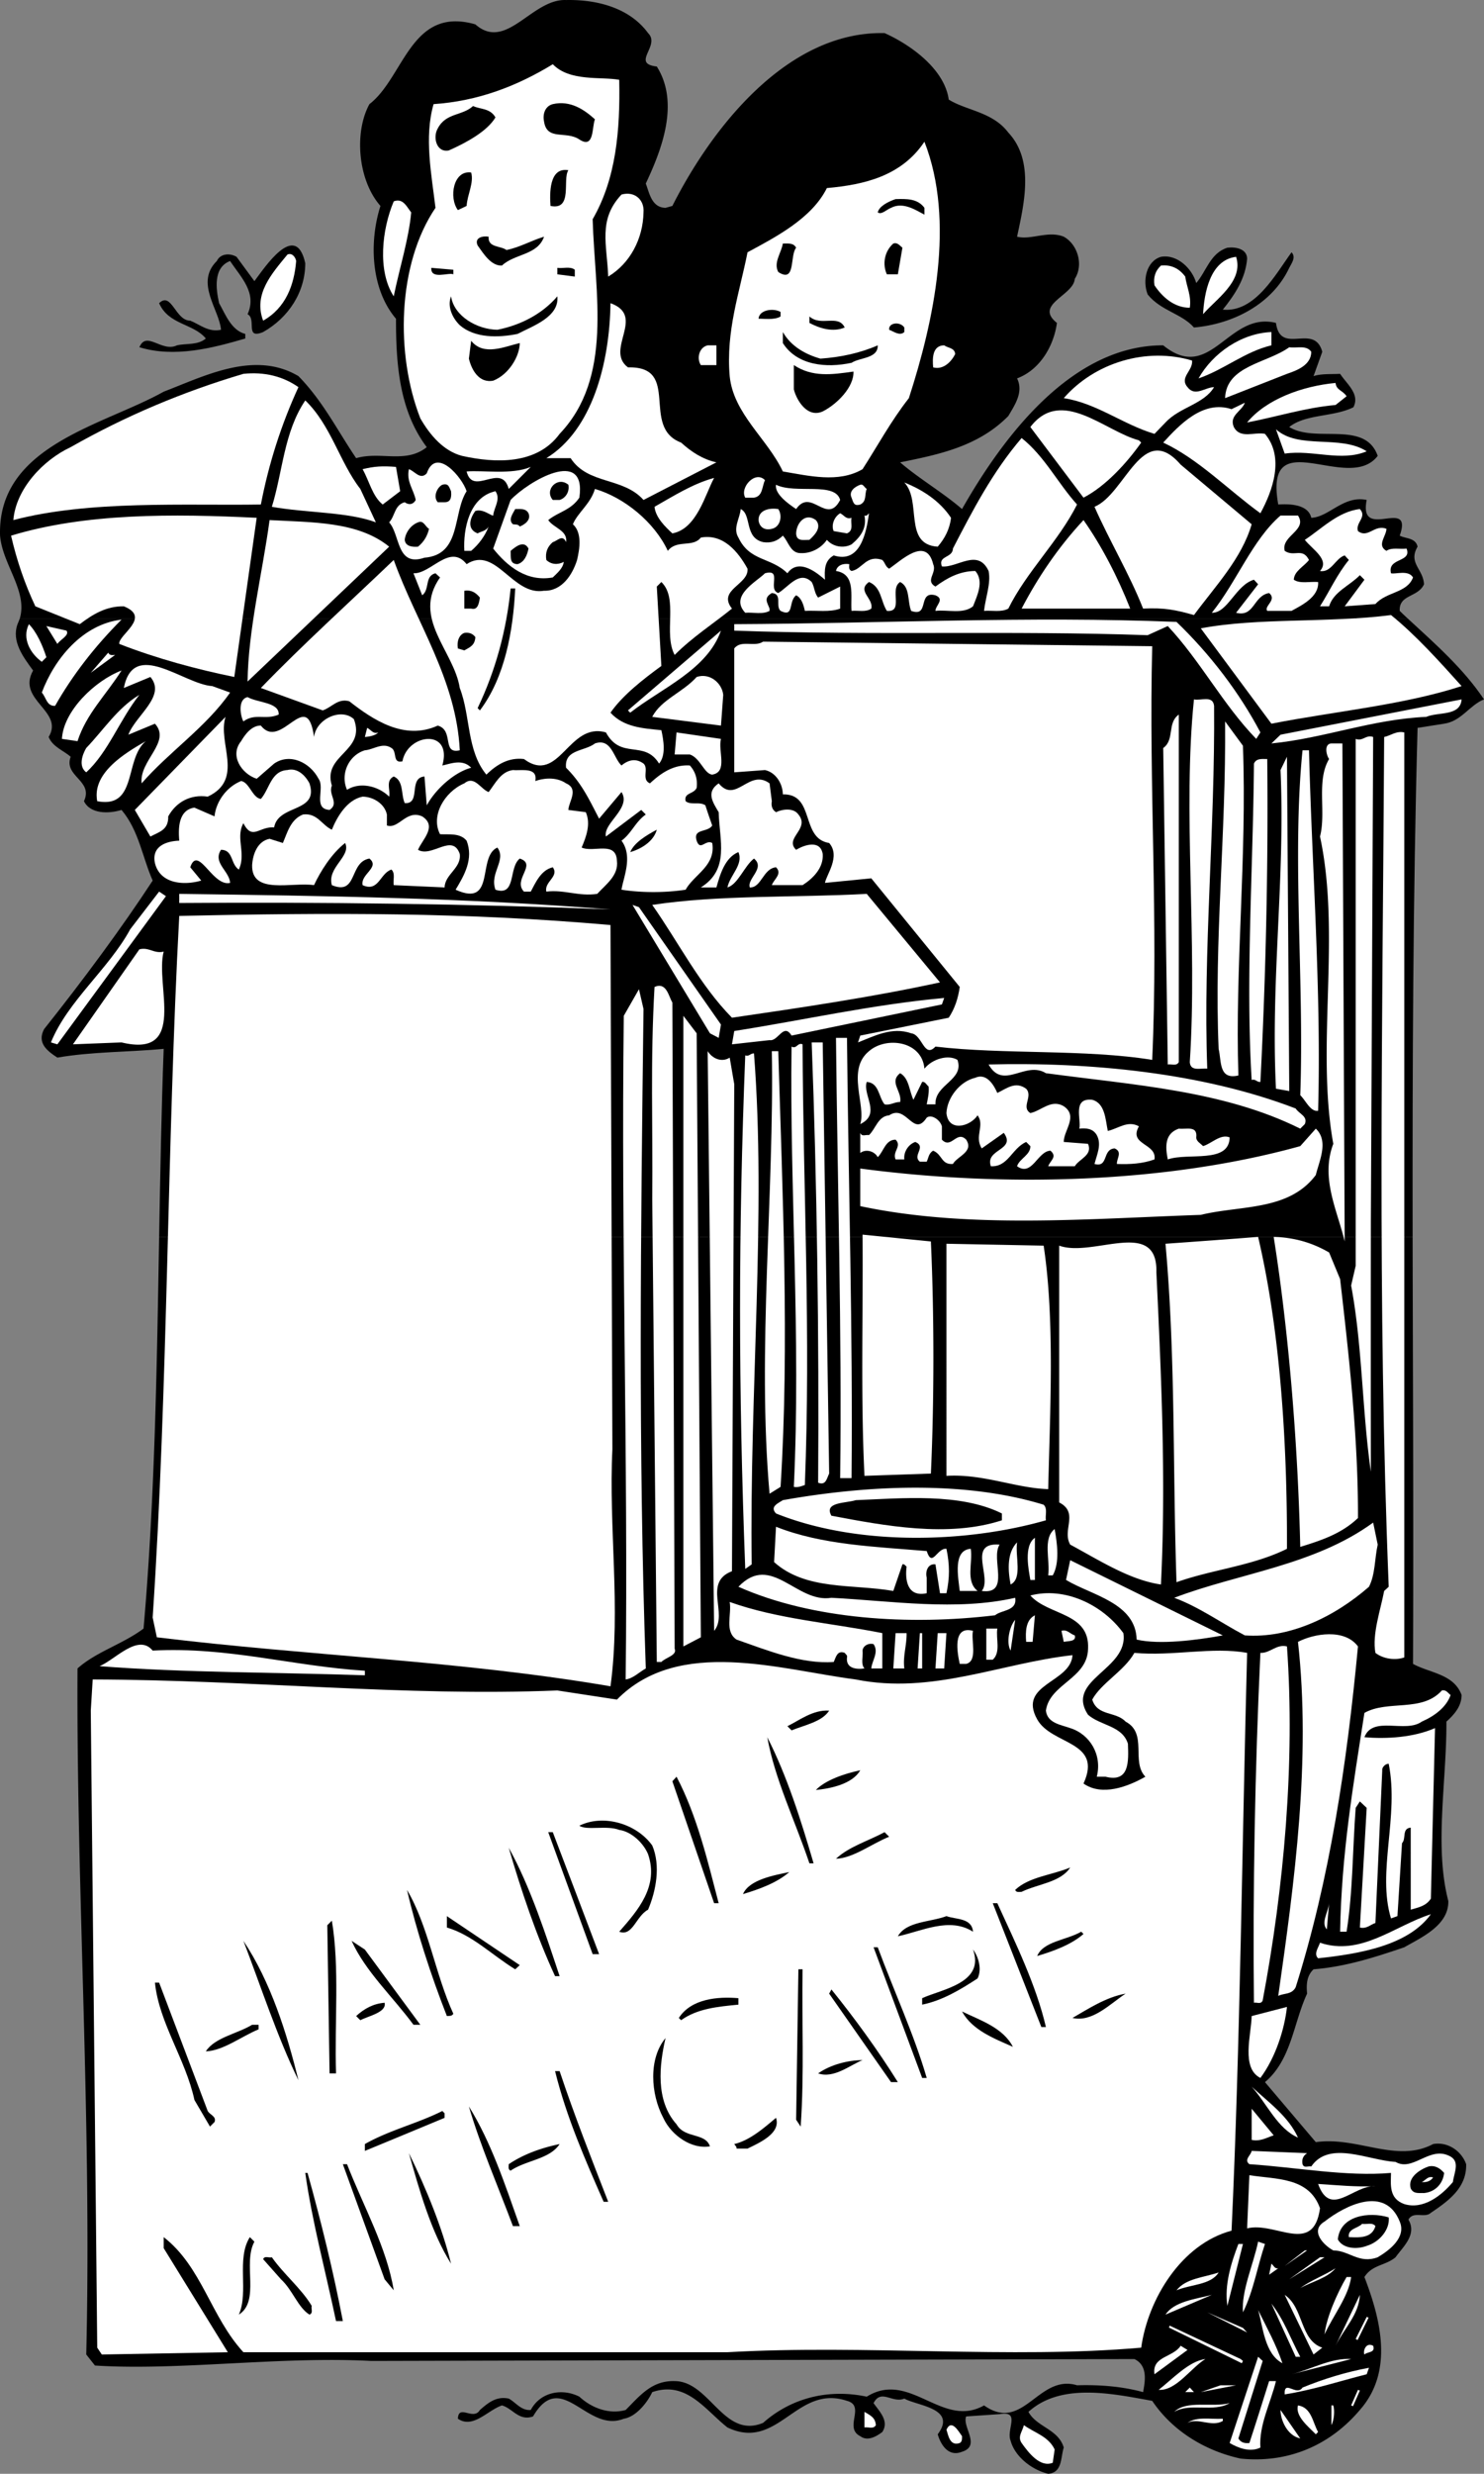 <svg xmlns="http://www.w3.org/2000/svg" width="390.916" height="651.212"><rect width="100%" height="100%" fill="#808080" stroke="none"/><path d="M372.115 325.61c.067 37.5.258 74.961.102 112.399 4.375 2.425 10.773 2.625 12.797 8.203-.024 2.922-1.824 5.023-4 7 .078 15.722-3.223 32.922.5 47.199.176 6.426-7.125 9.625-11.598 12.2-7.726 2.624-15.426 5.124-23.902 5.8-1.824 1.723-1.922 4.023-1.7 6.398-3.624 7.825-4.124 17.426-11.097 23.301l13.398 15.8c10.977-1.573 21.274 5.626 30.899.5 3.875-.675 7.476 1.825 8.703 5.302.172 6.222-4.727 9.722-9.3 12.797-1.626 1.527-4.626-.575-5.903 1.8 2.277 3.926-1.324 7.028-3.399 9.903-2.625 2.222-6.125 1.922-8.199 5.199 4.274 11.125 7.774 24.824-1.2 35-8.226 9.723-19.425 14.023-31.401 12.8-9.125-1.976-17.825-7.077-23.301-15.202-10.422-1.875-24.024-4.875-32.598 2.902 2.176 4.023 7.875 4.523 9.3 9.398-.827 2.528-.327 6.625-4.1 6.903-4.126-.977-8.727-4.375-9.9-8.703-1.226-2.973 2.774-7.973-2.901-7l-8.801.601c-1.125 2.727 3.976 7.727-1.098 9.3-3.726 1.524-5.726-2.175-6.402-4.6 5.176-6.876-5.422-7.473-8.797-9.4-3.125 1.325-6.125-2.675-8.102 1.2 1.575 2.227 4.176 4.727 2.301 7.602-1.625 1.222-3.926 2.523-5.8 1.097-4.426-2.175 1.476-7.972-3.5-9.3-13.325-4.473-18.126 13.425-31.5 7-5.926-4.672-10.825-12.375-19.801-9.297-1.325 2.824-4.325 6.523-7.5 7-9.723 3.922-16.426-13.375-23.899-.602-3.726 1.324-5.426-2.176-8.2-2.898-3.827 1.324-7.624 6.222-11.6 3.5.175-3.977 4.074.625 5.8-2.301 2.176-1.875 4.274-3.676 7.598-3 1.875 1.023 3.277 3.223 5.8 3 2.676-4.977 8.575-5.676 12.801-3.5 3.274 3.023 7.875 4.723 12.2 3.5 3.777-3.777 6.875-7.777 12.902-7.602 9.273.028 12.875 15.325 23.297 11 7.277-6.472 17.078-9.074 27.3-6.898 11.376-7.074 19.876 8.523 30.903 2.3 10.375 7.325 14.273-8.374 24.5-5.3 6.172-.176 11.973.324 17.398 1.8.477-2.675 1.375-6.976-2.3-8.702l-201 .5c-24.223-1.274-50.723 2.625-72.801 1.203l-2.297-2.903c1.473-61.875-2.625-122.074-2.3-180.597 4.874-4.375 11.874-6.375 17.398-10.5 2.957-33.7 3.503-68.387 4.101-103.102h330.2M5.217 162.81c2.125-7.231-4.57-14.196-5.203-21.801-.723-23.774 27.176-28.973 43.101-37.899 10.676-4.074 23.875-10.976 35.5-4.101 6.477 6.625 10.274 14.328 15.2 21.601 6.476-1.875 13.074 1.524 18.601-2.898-7.125-9.477-8.125-21.477-8.101-33.801-6.625-7.777-7.125-20.176-4.098-29.7-6.027-6.874-6.926-19.476-2.902-26.8 9.175-7.074 10.875-25.875 27.902-21 8.172 7.223 14.875-6.777 23.898-6.402 8.477-.172 16.875 2.226 21.602 8.703 3.375 3.324-4.625 8.023 2.297 8.797 6.078 9.625 1.277 21.925-2.899 30.8.977 2.625 1.575 6.325 5.2 6.403l1.8-.5c10.274-20.375 30.176-46.078 55.899-45.5 6.777 3.023 15.777 9.422 16.902 17.5 4.676 2.922 11.574 3.222 15.7 8.699 6.874 7.324 4.175 18.625 2.3 27.398 3.774.926 8.176-1.675 12.3 0 3.673 2.028 5.274 7.426 2.9 11.102-.325 4.426-10.825 6.723-4.7 11.598-.824 6.027-4.426 12.328-10.5 14.601 1.774 3.625-.625 7.024-2.3 9.899-7.926 8.027-18.227 10.125-28.5 12.203 4.874 4.222 11.374 8.023 16.3 12.297 10.676-18.774 28.774-43.172 53-43.098 12.574 10.223 17.074-9.074 29.7-5.902 1.175 8.726 10.074-.172 12.199 7.601l-2.301 6.399c2.078-.672 4.578-.473 7-.598 1.777 2.723 5.277 5.324 3.5 8.8-5.324 2.626-12.524 1.723-16.899 5.2 6.977 4.324 19.977-1.875 23.301 7.598-7.726 10.125-30.125-9.274-26.2 12.8 2.673-.175 7.876-.175 8.7 3.5 4.676-.175 8.473-5.972 14.598-4.699-2.223 11.125 12.375-1.074 8.703 9.399 1.574.828 4.172.527 4.7 2.902-2.528 4.324 1.472 5.824 1.698 9.898-1.625 3.528-6.625 2.625-6.398 7a68.23 68.23 0 0 0 2.098 2H5.217"/><path d="M370.815 162.81c7.351 6.784 14.707 13.226 20.101 21.3-3.824 1.524-5.926 5.727-10.5 6.399l-7 1.101c-1.223 44.715-1.355 89.379-1.3 134h-330.2c.293-16.508.594-33.043 1.2-49.5-8.626.824-19.024.727-28 2.3-2.727-1.776-5.426-3.874-3.5-7.5 10.175-12.776 20.476-26.675 28.6-39.1-2.726-6.176-3.624-13.176-8.202-18.598-3.324 1.023-8.223 1.125-9.899-2.301 2.575-5.477-5.425-6.477-3.5-11.7-1.925-1.675-4.726-2.577-5.8-5.202 4.175-6.875-8.524-9.672-4.098-17.5-2.625-3.575-5.727-7.672-4.102-12.2.211-.476.403-.976.602-1.5h365.598"/><path fill="#fff" d="M163.115 21.009c.274 13.328-.824 26.027-7 36.703.575 19.523 5.477 41.625-8.699 56.5-6.027 8.222-17.027 7.722-25.7 5.797-4.925-1.274-8.526-5.575-11-9.899-6.526-16.676-6.124-40.476 4-55.398-1.026-8.676-3.026-18.578-.5-27.301 11.575-.777 21.876-4.676 31.4-10.5 4.476 4.625 12.675 3.223 17.5 4.098"/><path d="M156.717 31.41c-.828 2.024-.125 7.927-4.102 5.302-3.523-2.375-8.523.422-9.3-4.703-.426-1.973.277-4.075 2.3-4.598 4.676-1.074 8.375 1.523 11.102 4m-26.203-.501c-2.223 3.724-7.824 6.724-12.297 8.7-3.328.625-4.227-3.574-2.902-5.8 2.175-4.176 6.476-3.274 9.3-5.9 1.977.927 4.477.524 5.899 3"/><path fill="#fff" d="M239.416 104.81c-4.726 6.027-8.226 12.527-12.2 18.699-6.327 3.726-14.226 1.726-21 .601-4.026-8.574-13.026-15.176-14-25.101-1.026-11.875 2.575-21.875 4.7-32.598 7.574-4.074 16.973-8.977 20.899-16.902 9.875-.875 19.675-3.172 25.699-12.2 8.176 20.926 2.476 47.227-4.098 67.5"/><path d="M149.717 44.81c-1.625 2.425 1.273 10.624-4.703 9.402-.223-3.176-.422-10.278 4.703-9.403m-25.602.601c.774 2.724-1.023 5.825-1.199 8.802l-2.3 1.097c-2.426-3.273-1.227-10.574 3.5-9.898"/><path fill="#fff" d="M169.514 55.91c-.125 6.927-3.524 13.427-9.297 16.9-.328-8.473-2.727-14.973 3.5-21.598 3.473-.977 6.074 1.422 5.797 4.699"/><path d="M243.514 54.712v1.797c-2.223-1.172-5.625-3.473-8.797-1.797-1.125.422-2.527 1.922-3.5 1.199.375-1.676 2.875-2.875 4.7-3.5 2.874-.074 5.773-.176 7.597 2.3"/><path fill="#fff" d="M108.315 55.91c-.625 7.024-3.125 14.825-4.598 22.099-4.328-6.672-3.125-17.575 0-25 2.473-.973 3.473 1.527 4.598 2.902"/><path d="M133.416 65.81c3.473-.676 6.473-2.473 9.899-3.5-1.723 4.925-7.723 4.425-11.098 7.6-2.926.126-4.926-3.276-6.402-5.3-.926-2.074 1.375-2.574 2.902-2.3-.227 2.925 3.074 2.324 4.7 3.5m76.3-.598c-1.727 2.125-.027 9.422-4.703 6.398-1.324-2.476.777-4.976 1.203-7.5 1.273.024 2.773-.273 3.5 1.102m28 0-1.203 7h-2.899c-1.226-2.676-.625-6.078 1.7-8.102 1.074-.375 1.675.524 2.402 1.102M80.416 69.31c-.027 7.624-4.426 14.324-11.101 18.1-4.926 2.024-1.625-3.374-4.098-4.698 2.574-5.676-1.828-9.778-4.602-14-4.523 1.722-3.726 7.422-2.898 11.097 1.672 2.926 3.172 7.125 6.898 8.102v1.2c-8.625 2.523-18.625 5.124-27.898 2.3 1.875-4.477 5.875 1.426 9.898-.5 2.477-.574 5.477.023 7.602-1.8-3.227-3.977-9.828-3.575-12.3-9.302 3.273-3.175 4.273 4.625 8.198 4.602 2.575 1.023 4.774 3.125 8.102 2.398-.426-5.273-6.926-12.375-1.102-18.097.977-2.078 3.575-2.078 5.2-1.102l4.699 6.399c2.578-3.375 10.875-16.172 13.402-4.7m248.098-1.199c-.422 5.227-3.223 9.426-6.399 13.399 8.477.828 13.875-9.274 18.102-15.098 1.273 1.324-.027 2.926-.602 4.098-4.523 9.625-14.925 14.828-25.101 15.703-3.223-3.676-8.723-4.375-12.2-8.703-1.425-3.672-.324-8.774 3.5-9.899 4.376-.773 8.278 3.227 9.301 6.899 2.676-3.075 3.676-7.875 8.2-9.297 2.277-.278 5.175.324 5.199 2.898"/><path fill="#fff" d="M78.014 68.712c-.524 6.324-2.723 12.324-8.7 15.699-2.624-6.977 2.278-12.375 6.403-17.402 1.273-.575 2.172.828 2.297 1.703m247.601-1.102c2.075 6.426-5.425 11.227-8.699 15.102.274-5.375 1.774-14.278 8.7-15.102m-13.399 5.2c.375 2.726 1.672 5.124 1.2 8.199-4.028.027-7.227-2.774-9.302-5.899-.324-2.074.176-3.773 1.7-5.2 2.675-.276 4.777.724 6.402 2.9"/><path d="M119.416 72.212c-1.226-.578-6.027 1.523-5.8-1.703l5.8.5v1.203m32-1.203v1.8l-4.601-.597v-1.703c1.476.226 3.375-.473 4.601.5M131.014 86.81c5.976-1.176 11.777-4.075 15.8-8.801.575 5.425-6.523 7.828-10.5 9.902-5.124 1.023-11.222 1.125-15.199-2.3-2.023-1.977-3.324-4.977-2.3-7.602.777 5.226 6.875 8.726 12.199 8.8"/><path fill="#fff" d="M165.416 96.712c14.176-.375 3.176 15.722 14 19.797 2.774 2.527 5.774 4.425 9.3 5.203l-19.202 9.898c-5.422-6.074-14.625-3.976-19.2-11h-6.398c12.074-7.375 16.676-24.976 16.899-40.8 9.476 3.425-1.625 12.226 4.601 16.902"/><path d="M205.615 82.11v1.2c-1.625 1.027-4.625.527-5.8.6.175-2.374 3.875-2.874 5.8-1.8m16.899 4.102c-3.125 1.324-6.625.222-9.297-1.203v-1.7c3.074 2.727 7.574-.675 9.297 2.903m15.703 0v1.199c-1.227 1.125-2.828-.176-4-.602-.227-1.875 2.875-2.273 4-.597m-22.102 8.198c5.375-.374 10.477-1.476 15.102-3.5.074 3.524-4.625 3.126-6.902 4.599-6.625 1.425-14.325.726-18.098-5.2v-2.898c2.172 3.824 6.074 5.926 9.898 7"/><path fill="#fff" d="M334.916 90.91c-6.926 1.626-12.527 6.427-19.2 8.7 3.774-6.676 11.274-11.875 19.2-12.2v3.5"/><path d="M136.916 90.31c-.027 3.527-2.926 8.324-7 9.902-3.824.722-5.726-2.977-6.402-5.801l.601-4.7c3.274 4.126 8.774 1.524 12.801.598"/><path fill="#fff" d="M188.717 96.11h-4.102c-1.125-1.676-.523-4.676 1.801-5.2h2.3v5.2m62.899-2.898c-1.023 2.023-3.125 4.222-5.8 3.5-.223-2.375-.223-5.778 2.902-5.801.973.723 2.773.625 2.898 2.3m93.801-.601c-.027 3.524-3.824 4.926-6.402 5.8l-16.297 6.4c.273-8.575 11.074-9.176 16.898-13.4 1.977.325 4.477-.675 5.801 1.2m-31.402 2.3c.277 2.724-3.422 4.427-1.2 7 1.977 2.626 4.676.024 7 0-2.722 4.524-9.023 5.224-12.8 9.302l-2.899 3c-8.324-2.477-15.226-8.078-23.898-9.403 8.172-9.375 21.773-13.472 33.797-9.898"/><path d="M224.815 97.81c.175 4.027-4.223 8.527-8.098 10.5-4.125 1.824-6.926-3.075-7.602-5.801V96.11c4.875 3.227 9.977 2.524 15.7 1.7"/><path fill="#fff" d="M78.615 101.91c-4.523 9.825-7.824 20.126-9.898 30.9-20.027.324-45.125-1.176-65.203 4.1.676-8.175 7.777-15.776 15.101-19.198 14.375-8.176 29.575-14.578 45.5-19.301 5.477-.574 10.375.625 14.5 3.5m276.102 2.399-2.902 2.3c-8.125.727-15.524 3.125-23.301 4.602 4.976-6.078 14.476-9.578 23.3-10.403.176 1.926 1.876 1.926 2.903 3.5M94.916 128.712l4.098 8.797c-7.324-2.774-18.422-2.473-27.399-4.098 2.875-9.277 3.176-19.676 8.801-28 6.774 6.523 9.074 16.324 14.5 23.3"/><path fill="#fff" d="M325.014 112.41c1.676 3.224 5.476 1.224 8.203 1.802 5.172 6.125 2.074 14.922-1.203 20.898-8.524-6.176-16.324-14.273-25.598-18.601 4.274-4.672 10.473-11.274 18-8.797l3.5-1.703c-.726 2.226-4.226 3.328-2.902 6.402m-24.399 4.098c-3.824 5.425-9.425 11.527-15.199 14.5l-14-18.598c8.176-10.676 19.574 1.125 28.598 3.5l.601.598m59.399 2.301c-6.824 2.824-14.024-.473-21.598.6l-2.3-6.401c5.976 5.425 16.976 1.328 23.898 5.8m-76.297 14.001c-4.828 9.624-13.328 17.726-18.102 27.402-1.824 1.023-4.324.422-6.398.597.375-3.472 1.875-7.273 1.2-10.5-2.825-6.074-8.227-.773-12.302-1.199-1.125-2.875 2.875-2.176 2.899-4.7 5.176-9.976 10.375-20.073 18.101-29.1 6.075 4.824 9.477 11.824 14.602 17.5m46 5.199c-2.625 9.027-9.527 16.226-15.203 23.902-4.824-1.375-7.824-1.977-13.399-1.7-3.625-9.175-8.824-17.777-12.8-26.8 8.175-3.375 12.574-22.777 22.699-11.102l18.703 15.7m-206.801-8.699c-3.726 5.824-1.324 16.726-11.101 17.5-7.426 2.527-6.325-5.973-9.301-9.301 1.578-1.672 1.375-4.575 4.101-5.297.977.722 2.176.722 2.899-.602-.524-2.676-2.524-4.875-1.797-8.101 1.574.527 2.973 2.925 4.7 1.101 2.472-7.176 9.374 1.125 10.5 4.7m-18.602-6.4 1.101 6.4-4.601 3.5c-2.723-2.176-3.524-6.176-5.301-9.301 3.176-.774 5.277-.875 8.8-.598m29.7 5.801c-1.922-7.176-9.422 2.125-11.098-4.602 4.375-.375 11.973.926 16.899-1.2l-5.801 5.802m18.601 2.297c-2.226 3.328-5.523 3.726-8.199 5.902 1.473 2.125 5.176 2.723 4.7 5.8-.926-2.175-2.325-.277-3.5 0-1.426 1.223-2.024 2.723-1.7 4.7 1.274 1.223 3.074 1.324 4.598.5-.223 1.723-1.723 2.926-2.899 4.098-6.824 1.226-11.925-2.875-15.699-7.598l4.598-12.8c4.375-4.677 20.078-14.177 18.101-.602m24.5 9.401c-1.824-1.675-4.425-4.175-4.699-7 5.074-2.874 10.074-6.073 15.7-7.6-2.325 4.226-4.524 13.425-11 14.6m24.398-14c-.824 1.626-.524 4.224-2.899 4.599h-2.3c-1.524-2.672 2.675-7.274 5.199-4.598"/><path d="M149.717 127.61c.375 1.824-.727 3.524-2.3 4h-1.802c-2.324-2.676 1.274-6.375 4.102-4"/><path fill="#fff" d="M250.514 136.31c-.324 2.925-1.625 5.425-3.5 7.6-9.125-.573-4.125-11.976-8.797-16.901 4.574 1.828 9.273 4.726 12.297 9.3"/><path d="M118.815 129.31c.074.925.277 2.925-1.7 2.902h-1.8c-1.325-1.477-.125-3.977 1.199-4.602 1.676-.476 1.777.625 2.3 1.7"/><path fill="#fff" d="M221.315 131.61c-3.524 6.824-7.625-3.375-11.598 2.399-1.727-1.172-5.727-3.875-5.3-6.399 5.175 2.524 15.573-.875 16.898 4m7-2.898c-.625 1.422.074 3.222-1.7 4.097-1.726.528-1.824-.574-2.3-1.8-.825-1.774 1.074-2.973 2.3-3.399.774-.273 1.075.727 1.7 1.102m-52.399 16.297c2.375-3.075 6.574-.774 8.7-3.5 5.976-1.075 9.874 3.828 12.3 8.203.375 4.222-8.027 5.523-4.101 10.5-5.125 4.125-10.426 7.523-15.098 12.199-3.027-5.676 1.074-14.777-3.5-19.2l-1.203 1.2 1.203 20.898c-4.828 3.528-10.227 7.727-13.402 12.301 3.476 3.824 8.476 4.125 13.402 4.602.574 2.625 1.273 6.625-.602 8.797-3.925-6.375-10.023-.875-14-8.2-9.925-2.875-12.226 13.926-21.601 7-4.024-.472-7.125 1.426-9.899 4.102-5.226-6.375-4.125-15.375-7-22.8-1.523-9.774-12.726-18.376-5.199-29.102l-1.2-1.098c-2.925.723-1.425 4.223-3.5 5.8l-2.3-5.8c4.574.223 9.574-7.977 14-2.402 7.676-4.973 12.074 8.425 20.399 7 4.675.125 7.476-4.172 8.699-8.098.676-2.875 1.375-7.176-1.098-9.402 1.176-2.973 4.676-5.375 5.8-9.297 7.673 2.222 15.673 8.722 19.2 16.297"/><path fill="#fff" d="M130.514 129.31c1.476 2.124-.422 4.324-.598 6.402-.527.125-2.726-1.875-4.7-1.203-1.526 2.027-2.226 4.828.599 5.902.976-.574 2.175-.574 2.902-1.8-.926 2.425-2.527 4.624-4.602 6.398h-1.8c-.325-5.672 1.277-14.172 8.199-15.7"/><path d="M139.217 135.11c.773 1.824-1.125 3.024-2.3 3.5-.427-.676-1.126-.476-1.802-.601-1.324-1.172-.023-2.774.602-4 1.273.027 2.773-.274 3.5 1.101"/><path fill="#fff" d="M201.014 142.712c2.078.324 3.777-.278 5.203-1.703 1.473 1.527 1.973 4.625 4.7 4.601 2.773.125 5.472-1.375 6.898-3.5 1.574 1.824 4.375 2.324 6.5 1.2 2.375-1.973 4.074-4.274 3.402-7.598.574.222.875-.278 1.2-.602-.727 5.227-2.325 13.324-9.302 11.102-2.523 1.422-2.425 3.922-2.3 6.398-1.723-1.476-6.825-5.976-9.899-1.7-4.324-4.276-9.926-3.073-12.902-9.401-1.524-2.473.375-4.973.601-7.5 2.977 1.425.875 7.527 5.899 8.703"/><path fill="#fff" d="M205.014 134.009c1.176 1.726.578 4.726-1.7 5.203-2.023.523-3.324-.578-3.5-2.301-.023-2.676 2.876-3.277 5.2-2.902m153.203 0c1.973 2.125-1.227 3.527-.5 5.8 2.672 2.028 4.375-1.875 7.5-.597-.027 1.922-2.625 4.324 0 5.797 1.375-.973 3.473-.375 5.297-.598 1.476 3.723-5.125 2.324-4.098 6.5 1.176.324 4.574-.977 5.8 1.098-1.526 4.125-7.026 3.726-9.901 7l-8.098.601 5.2-7-1.2-1.2c-2.727 2.825-6.926 4.325-8.102 8.2h-2.398c2.574-4.074 4.473-8.375 7.598-12.2l-1.098-1.198c-2.426.722-3.527 4.625-6.5 4.097 2.672-2.972-2.027-5.675-4-8.199 4.273-2.773 8.773-7.476 14.5-8.101m-133.902 2.301c-.325 1.425.675 3.324-1.2 4.1l-3.5-.6c-.625-1.274-.125-3.575 1.7-4.7.976.426 1.574 1.727 3 1.2M61.717 178.212c-9.727-1.977-20.527-4.875-30.3-8.703-.325-2.375 8.573-6.973 1.198-9.899-4.625-.074-8.226 2.125-11.601 4.7l-11.7-4.7c-2.824-5.976-4.925-12.176-6.398-18.601 19.676-5.973 42.676-5.774 64.7-4.7l-5.9 41.903"/><path fill="#fff" d="M341.916 135.712c2.574 3.922-4.527 5.324-3.5 9.297 2.473 1.726 4.676-.973 6.399 2.402-1.325 1.723-3.926 2.926-4 5.2 1.675 1.124 4.175.425 6.402.6.273 3.923-4.328 6.126-7 7.598h-6.402c-.926-1.273 2.675-2.875.5-4.699-4.223.727-3.825 6.426-8.7 5.2l5.801-7.5-1.101-1.2c-4.825 1.426-6.926 8.824-11.098 8.7 6.574-8.176 10.672-19.176 18.098-25.598h4.601m-127 1.198c1.774 2.024-.625 4.224-1.7 5.2-1.726.024-3.425.426-3.5-1.7.075-2.675 2.376-5.573 5.2-3.5m-112.402 7-37.297 35.5c.172-13.675 3.875-28.374 5.797-42.5 11.277.626 23.277.325 31.5 7m195.203 16.302h-28.602c4.274-8.176 9.575-16.078 16.301-23.301 4.875 6.926 9.074 15.125 12.3 23.3"/><path d="M113.014 139.212c-.422 1.824-1.324 3.422-2.899 4.699-1.523.125-3.324-.074-3.5-1.8.176-1.876 1.575-3.876 3.5-4.602 1.477-.672 1.875 1.125 2.899 1.703m26.203 5.198c-.328 1.724-1.125 3.626-2.902 4.099-2.125-.075-1.723-1.774-1.801-3.5 1.176-.973 3.476-2.973 4.703-.598"/><path fill="#fff" d="M245.815 148.509c1.074 2.328-2.223 4.328.601 5.902 3.074-2.277 6.375-4.074 10.5-4.102 2.375 2.727.473 6.528-.601 9.301-2.625 2.125-6.625.824-9.899 1.2-.027-1.376 2.574-3.075 0-4.098-4.824-1.278-1.426 5.922-6.402 4.097-1.024-2.574-.223-6.273-2.899-7.597-2.925 1.824 1.075 8.023-3.5 7.597-1.625-2.574-1.425-6.273-4.699-7.597-3.324 2.324 1.274 4.324.598 7-1.422 1.023-3.524.422-5.2.597-.324-3.972 1.176-9.675-4.097-10.5.273-1.472 1.875-2.074 3.5-1.8-.027.726-.227 1.425.598 1.8 2.875-.472 3.875-4.375 8.101-2.898.774.723.774 1.723 1.8 2.3 3.075-2.077 9.774-8.675 11.599-1.202m-124.7 49c-4.824 1.125-1.425-5.274-5.8-6.5-8.825 4.027-17.125-1.575-23.301-6.399-3.024-.875-4.625 1.625-7 2.399l-16.297-5.899c11.074-11.476 23.273-22.476 35-33.7 5.973 16.626 16.473 31.427 17.398 50.099m83.899-41.399c2.676-1.574 5.578-6.074 8.8-2.898.778 1.324.676 2.922 1.7 4.097l5.8-2.898v5.8c-2.722 1.024-6.222.423-9.3.598-.324-1.574-.922-3.472-2.297-4.097-2.125 1.625-.426 5.922-4.102 4.097-1.425-1.273.575-4.472-2.3-4.699-2.223 1.324-1.223 2.426-.598 4.102v.597c-1.828 1.028-4.328.325-6.402.5-4.223-4.472 2.976-8.175 5.199-10.398 4.676-1.277.578 4.223 3.5 5.2"/><path d="M135.717 154.91c-.527 11.126-2.727 23.427-9.3 32.099l-.602-.598c4.675-9.777 7.574-20.277 8.699-31.5h1.203m-9.301 2.399c-.226 1.226-.426 3.425-2.3 2.902h-1.801v-4.703c1.777-.274 2.976.425 4.101 1.8"/><path fill="#fff" d="M385.014 180.61c-15.422 5.024-33.422 6.625-50.098 9.899l-18.601-25.098c15.175-2.875 33.777-1.375 50.101-3.5 6.375 5.125 12.875 12.324 18.598 18.7m-353-17.501c-7.024 7.024-12.922 14.625-17.5 22.7-2.223.124-2.324-2.176-3.5-3.5 3.375-8.973 10.777-17.973 21-19.2m277.902.602c8.875 8.523 16.574 18.625 22.098 29.097l-1.098 1.7c-8.726-8.973-14.726-20.575-23.3-29.7l-5.301 2.403c-35.926-1.278-72.825.125-108.899-1.203v-1.7c38.774-.175 77.574-2.175 116.5-.597m-297.699 9.297-1.203 1.203c-2.922-2.078-5.324-6.078-3.399-9.903 2.075 2.125 3.575 5.528 4.602 8.7m5.297-7c.875 1.226-1.625 2.328-2.399 3.5l-2.898-4.7 5.297 1.2m148.5 21.601-.598-.601 24.5-21c-3.625 10.328-15.625 15.125-23.902 21.601"/><path d="M125.217 167.712c-.125 2.125-1.328 2.625-2.902 3.5l-1.7-.5c-.324-1.778.274-3.578 1.7-4.102 1.175-.176 2.175.125 2.902 1.102"/><path fill="#fff" d="M303.514 170.11c-.922 37.426 1.676 71.926 0 108.899-17.625-2.875-39.223-1.375-57.098-3.5-3.027 3.226-3.426-3.172-6.402-3.5-5.024-1.774-9.723.726-14 2.402l.601-1.8 23.301-4.7c1.574-2.375 2.473-5.074 2.899-8.102l-23.301-28.597-12.2 1.199c.376-2.176 4.176-6.977 1.102-10.5-7.625-1.176-3.625-12.977-12.2-12.8-.026-2.774-1.827-5.774-4.702-6.4l-8.098.598v-32.597c1.774-2.375 5.375-.278 7.598-1.801l102.5 1.2M30.315 172.41l-6.399 4.7 4.598-5.3c.375.824 1.078.624 1.8.6m30.301 9.9c-6.324 9.124-16.226 15.726-23.3 23.902-.723-5.977 7.875-10.875 3.5-15.703l-7 2.902c1.875-5.074 10.074-10.176 5.8-15.2l-7 2.9c2.575-13.075 15.774-.977 23.301-.5l4.7 1.698m-28.602-5.8c-4.223 6.625-9.223 11.328-11.598 18.601l-4.101-.601c.375-7.274 8.574-15.274 15.699-18m158.5 6.401-.598 8.099-18.101-2.297c2.375-4.578 7.976-6.375 11.699-10.5 3.476-1.176 6.676 1.625 7 4.699"/><path fill="#fff" d="M22.717 203.31c-2.125-1.575-1.027-4.676 0-6.4 4.574-4.776 8.273-10.573 14-14-5.227 6.626-8.227 15.126-14 20.4m50.699-15.2c-3.527 1.524-6.226-.476-9.3 1.8-.727-1.276-1.626-5.776 1.1-6.401 2.673 1.527 8.376 1.328 8.2 4.601m246.399-2.3c.277 32.226-2.926 64.425-1.801 95.5-1.723-.176-4.422.824-4.598-1.7 2.074-31.875-1.926-66.176 1.098-95.5 1.777.426 4.976-1.176 5.3 1.7m55.903 2.902c-14.328.625-26.828 5.625-40.8 7l2.398-2.301 47.699-9.3c-.324 4.523-6.125 3.226-9.297 4.6m-282.5.599c3.273 8.527-8.328 9.324-5.8 17.5-1.028 2.425 2.073 4.624-.602 6.402-4.524-.278-1.125-5.778-2.899-8.203-2.226-4.274-7.527-6.875-11.7-4l-4.6 4c-3.926-1.274-7.227-6.075-4.102-9.899.976-1.676 2.777-4.176 5.203-4.101 5.375 6.828 12.172-10.473 14 3 .574-4.774 7.172-7.774 10.5-4.7m217.297 90.301c-.625 1.125-2.024.426-2.899.602l-1.199-83.301c3.074-2.176.973-6.574 4.098-8.8v91.5M54.717 209.712c-4.527-.676-8.328 1.422-10.402 5.199.074 3.523-2.223 4.023-4.7 5.3l-4.101-7 23.902-24.5c-2.226 6.825 5.074 16.423-4.7 21m272.7-13.401c1.074 29.527-2.125 58.124-1.2 86.8-5.226 1.227-4.425-3.773-5.202-7-1.223-28.676 1.976-56.375 1.703-86.2l4.7 6.4m-227.802-3.5c-.523.726-2.226 1.124-3.5 1.199l.602-2.399c.973.426 1.574 1.727 2.898 1.2m90.301 1.699c-.824 3.226 1.875 8.726-2.3 9.402-2.126-.176-3.126-4.375-5.9-5.3h-4l.5-5.802 11.7 1.7m180 44.901v196.9c-2.324.824-5.527.425-7.601-1.2-.926-4.875 1.375-11.375 2.3-16.3l1.2-1.098c-3.024-75.676-1.625-147.375-1.2-223.703 1.774-.375 3.176-1.672 5.301-1.2v46.602"/><path fill="#fff" d="M116.514 201.509c1.976-.375 5.277-1.875 7.601.601-4.324 1.125-9.324 5.524-11.699 9.899l-.601-7.598c-4.325.324-.825 7.324-5.2 7-1.023-2.277-.226-5.875-2.898-7-2.227 1.125-.828 3.523-1.203 5.3-2.824-2.777-7.625-3.976-11.098-1.8-1.824-4.074.375-9.074 4.7-10.402 2.273-.172 4.675-2.172 7-.598 1.574.926.175 4.125 2.898 3.5 1.375-7.375 13.277-8.676 10.5 1.098m244.601 120a31464.15 31464.15 0 0 0 0 65.902c-2.324-16.074-2.226-33.176-5.199-49l1.2-5.2V194.51c1.874.726 2.675-1.172 4.6-.5l-.6 127.5m-322.7-126.4c-5.726 4.727-2.125 17.824-12.8 15.8-1.426-7.374 7.175-12.573 12.8-15.8m125.301 6.399c1.773-1.473 3.773-1.973 5.797-.5 1.476 1.328-.625 4.226 1.703 5.203 2.973-2.778 6.273-4.977 10.5-4.703 1.473 1.625 2.074 3.625 1.797 5.902-.824 1.723-3.422 1.223-2.899 3.5 1.375 1.125 3.676.023 5.2 1.098.574 1.828 1.175 3.527 1.8 5.3-1.226 1.926-5.125.727-4.101 4 .976 2.825 2.277-.375 4.101.602.977 6.023-4.726 8.223-7 12.3-5.324.825-11.726.825-16.898 0 .473-3.175 3.074-8.777 0-12.902 2.672-1.972 3.574-4.875 6.398-6.898l-1.199-1.2-9.3 7c-.825-3.476 6.773-7.476 4.1-11.702l-5.901 7c-2.625-5.075-4.625-9.375-8.7-13.399-.523-4.875 4.875-4.273 7.602-6.398 4.375-1.477 4.875 3.824 7 5.797m190.5 125.301c-1.926-8.176-6.426-16.676-3-25.7-4.625-25.476 2.074-54.976-3.5-80.898 1.672-6.477-1.027-14.676 2.398-20.403-.726-.972-1.425-3.972.602-4.097h2.898l.602 131.097m-9.402-129.3c.777 30.925 3.277 63.328 2.402 94.902-2.027.324-3.227-2.676-4.703-4.102 1.078-29.875-2.223-63.074.601-90.8h1.7m-8.7 89.101c-1.425-28.676 2.477-55.875 1.2-83.898l1.699-3.5.601 88-3.5-.602m-2.3-86.8c.277 27.324-.325 56.324-1.801 85-.922.124-1.324-.876-2.297-.5-1.625-26.376.375-55.575.598-83.301.675-1.473 2.175-1.172 3.5-1.2m-252.301 6.403c2.578 7.824-8.223 5.422-9.297 11.597-4.027-.273-5.727 3.528-8.102-1.097-2.125 3.824.774 7.922-1.199 12.199-2.226-1.477-1.426-5.176-4.7-5.2-2.226 3.423 2.173 5.524 2.4 8.7-4.626 1.125-8.426-10.176-10.5-4.102l2.898 3.5c-4.524 1.325-10.824.926-12.2-4.597-.925-4.375 2.876-5.778 6.403-5.903-.227-2.773-.426-8.074 4-8.699l5.297 2.3c.375-3.874 3.176-7.776 7-9.3 2.176.324 2.976 4.426 5.203 4.7 2.273-2.575 2.672-7.376 7-7.598 2.672-.676 4.773 1.523 5.797 3.5"/><path fill="#fff" d="M141.014 205.61c1.777-.676 5.375-1.273 8.101.602 3.477 1.523.676 4.824.602 7l4.598.597c1.375 3.125.074 6.528-1.098 9.301 3.074 1.426 9.074-1.875 9.297 3.5.476 3.824-2.824 6.125-5.2 8.7-4.925.726-8.624-1.176-13.398-.598-.625-2.578 3.473-3.977 1.7-6.403-3.126.727-4.524 4.028-5.801 6.403h-1.801c-3.024-3.176 3.578-7.176-1.098-8.703-3.027 2.425-.824 10.027-6.402 8.203-1.625-4.375 2.976-7.778.5-11.102-5.422 2.426-.324 15.926-11 11.102 2.277-3.778 4.777-8.078 2.902-12.903-1.726-2.074-4.527-1.574-7-1.699-2.527-4.875 1.176-11.176 6.399-13.398 2.675-2.176 4.277 1.523 6.402 2.297 1.773-2.274 3.172-5.375 6.398-5.797 2.274.222 6.575-.875 5.899 2.898m62.301 5.3c-.223 1.224.074 2.224 1.101 2.9 1.574-.774 4.574-1.274 5.899.6 3.175 3.825-3.825 6.224-.598 9.302 2.273-1.375 6.375-2.676 7 1.097.273 3.625-2.527 6.426-5.3 8.2h-8.102c.476-1.473 2.875-2.973 1.101-4.7-3.426.325-3.824 5.426-6.902 5.301-.824-2.273 4.176-5.074 1.101-7.601-2.523 1.925-4.226 6.828-7 7.601.676-3.273 4.274-5.976 2.899-9.3-3.524 1.425-4.824 5.824-5.797 9.3h-4.102c7.676-4.773 4.875-12.476 4.7-19.8-1.524-2.575-3.426-5.274 0-7.598 4.574 5.523 7.976-3.977 13.402 0l.598 4.699"/><path fill="#fff" d="M101.916 214.41v2.9c3.176 1.027 5.074-4.274 9.3-2.4 4.075 2.626-.026 6.126-1.1 8.802 3.675 2.125 9.074-4.477 11 1.097.476 3.727-3.926 5.325-4 8.801l-13.4-.601c-.226-1.375.474-3.075-.6-4.098-3.024.926-3.325 6.023-7.602 4.098-.625-2.875 4.676-4.672 1.8-7-5.425.925-3.023 9.828-9.898 7-1.324-4.672 5.176-7.575 3.5-11.098-3.625 2.824-6.527 7.523-8.2 11.098-5.827-.875-16.526 2.625-16.3-5.297.176-2.778 1.375-6.278 4.598-6.903l3.5 1.102c1.176-2.676 1.976-6.176 5.3-7.5 3.778-.477 4.977 2.824 7.602 4 1.375-3.375 3.973-7.875 8.098-8.7 2.777.024 5.777 1.825 6.402 4.7"/><path d="M173.014 218.41c-.824 3.126-4.223 5.126-7 5.9 1.078-2.575 4.375-4.473 7-5.9"/><path fill="#fff" d="m15.115 274.91-1.699-.5c4.473-10.976 15.176-19.276 20.899-29.8l7.601-9.898 1.8 1.199-28.6 39m145.699-35.501c-37.024-1.476-76.125-1.976-113.598-1.698v-2.403c38.875.528 74.973 1.028 113.598 4.102m86.8 19.199c-17.523 3.824-36.425 6.625-54.8 9.3-8.524-8.675-14.024-19.776-21-29.698 17.574-2.676 37.675-1.875 56.5-2.903l19.3 23.301m-57.699 11.102-.601 3.5-2.301-1.203-20.399-33.797 1.7.597 21.601 30.903m-29.101-26.203.5 138c-1.024 20.425 2.277 42.027-.5 62.402-39.625-6.777-79.223-7.977-119.5-12.902l-1.098-5.2c4.074-60.773 3.773-124.875 7-184.699 39.973-.875 75.273-.976 113.598 2.399m-117.7 7c-2.324 8.828 6.375 28.125-11.101 23.902l-12.797.5 17.5-25c2.473-.676 3.875 1.223 6.398.598m134 13.401.602 170.099c.773 1.726-2.426 2.328-3.5 3.5h-1.203l-1.2-121.797c.176-20.078-.523-36.176.602-55.903 3.176-1.375 3.676 2.426 4.7 4.102m-7.602 1.699c-.723 58.227-1.422 115.727.601 173.602-1.824 1.023-3.324 2.625-5.3 2.898.675-59.273-1.223-114.676-.5-174.7l4-7 1.199 5.2m78.601-1.2-39.601 8.2c-2.125-3.476-3.524 1.625-5.797 1.2l-9.902 1.1.601-3.5c18.375-2.874 36.375-6.976 55.3-8.698l-.6 1.699m-63.501 166.598-4.601 2.402v-166l3.5 4.598 1.101 159m38.5-157.797c.375 38.625 1.575 77.625 1.2 115.898h-3c.476-38.976-.723-77.976-1.098-115.898h2.898m-4.699 114.698c-.625 1.224-.824 3.224-2.902 2.4.277-38.274-.324-79.774-1.7-115.9h2.903l1.7 113.5m25.097-106.6c2.078-2.575 6.277-3.774 8.703-2.301 1.875 5.328-6.027 6.425-5.8 11.703h-2.302c.274-1.477.676-2.977.5-4.703-.523-.375-.925-1.375-1.699-1.2l-2.3 4.7c-1.126-2.375-1.126-5.672-3.5-7-3.024 2.328.574 4.828 0 7.601-1.524-.074-2.524.926-4.102.602-1.625-1.977-1.422-5.676-4.7-5.903-1.124 3.528 3.876 8.426-1.699 11.102 1.575-4.977-3.726-14.277 2.301-19.2 4.574-3.976 13.973-2.675 14.598 4.598m-32.098-6.399c.176 39.427 2.176 75.927.598 116-.922.325-1.824.724-2.899.5 1.875-39.476-1.125-79.073-.601-115.901 1.375.726 1.578-1.172 2.902-.598m-19.199 3.499 1.2 7-.602 128.2c-7.723 2.926-.926 11.227-4.7 15.7l-1.699-152.598c1.274 2.023 3.774 3.023 5.8 1.699m12.798-1.699c1.078 36.422 2.976 77.625.601 114.699l-2.898 1.8c-3.328-37.577 1.273-79.476.598-116.5h1.699m-6.399.599c3.274 41.925-1.226 89.324-.601 134.5l-1.7 1.199c-1.824-47.973-1.824-88.672 0-135.2.977.426 1.376-.574 2.301-.5m142.7 14.501c.875 1.425 3.277 2.027 2.402 4.1l-1.203 1.2c-20.223-10.074-43.922-11.476-67-14.601-5.422-3.375-11.223 4.625-15.098-2.297 26.375-.676 56.274 2.125 80.899 11.597m-78.598-4.097c2.473-1.176 4.773-3.176 7.598-1.102 1.875 2.024-1.426 4.824 1.101 6.399 2.875-.575 5.473-3.774 8.8-1.797 3.876 2.625-.026 6.324 0 9.398l6.4.5c1.273 3.024-2.325 3.926-3.5 5.899h-7c.574-1.575 2.476-2.473.6-4.098-3.425.125-4.827 6.926-8.8 4.098.574-1.973 3.574-2.973 3.5-5.297l-1.101-1.102c-3.825 1.727-4.723 6.625-9.301 6.399-1.625-4.575 6.777-4.172 3.402-8.797l-5.8 4.097c-2.024-3.175.874-6.074-1.102-8.699-2.024 3.024-7.723 4.426-8.2-.601.176-4.075 3.575-8.375 7.602-9.297 3.074-1.375 4.973 2.125 5.8 4"/><path fill="#fff" d="M291.815 297.712c2.675-.578 5.277-2.875 8.199-1.203-2.824 4.925 4.777 4.425 4.101 8.703-3.125 1.125-6.425 1.324-9.898 1.199-.125-1.375 1.574-3.176-.602-4.102-3.324.227-1.523 5.125-5.3 4.102.574-2.375 1.976-5.074.601-7.602-1.027-1.773-2.824-1.875-4.601-1.699.574-2.375-1.926-8.176 3.402-7.601 3.375.925 3.473 5.125 4.098 8.203m-47.7-3.5c1.274-.977 3.575.625 4 2.297v3.5c2.477 2.625 3.875-2.575 6.399 0 2.078 3.226-2.324 4.328-3.5 6.402-3.125.223-2.723-2.477-5.2-3.5-1.222.723-1.222 1.926-1.699 2.898h-1.8c-2.125-1.675 1.875-3.875-1.2-5.199-1.824.625-3.125 2.625-2.898 4.602h-2.3c-.927-2.078 1.773-3.477 0-5.203-2.727.027-3.126 3.125-4.7 4.601-.926-1.676-3.227-2.176-4.602-1.101v-5.297c.375 1.125 1.477.422 2.301.597 1.774-1.675 2.375-4.972 5.3-5.199 4.575-3.074 6.376 6.024 9.9.602m70.999 5.198c-.023 1.024 1.176 1.626 1.801 2.302 2.274-.676 4.574-3.278 7-2.301-.125 7.023-10.926 3.926-16.3 5.8-.626-3.175-.926-6.777 2.898-8.1 2.078.226 4.976-.876 4.601 2.3"/><path fill="#fff" d="M346.615 309.31c-7.125 9.527-19.824 7.925-30.3 10.5-29.926 1.027-61.325 3.726-89.7-2.301v-9.899c37.875 5.024 80.477 3.926 115.899-5.898l4.101-4.602c3.477 3.324.875 8.524 0 12.2m-101.398 17.5c.875 19.324.875 41.824 0 61.1l-17.5.599c-1.027-21.473-.328-42.274-.5-63.5l18 1.8m86.199-1.199c6.074 25.926 7.676 55.926 7.598 82.102-9.125 4.523-19.625 5.422-29.098 8.797-1.027-30.375-.226-59.375-2.902-89.098a4228.93 4228.93 0 0 0 24.402-1.8m18.699 4.101 2.899 7c2.375 20.625 4.777 41.922 4.703 62.898-4.426 4.227-9.828 5.926-15.203 7.602-.625-26.477-2.922-55.875-7-81.602 5.375.125 10.176 1.524 14.601 4.102m-75.199-1.802c2.973 19.626 1.676 43.825 1.2 64.099-8.626-.274-17.126-4.075-26.801-3.5V327.41l25.601.5m29.699 7c1.274 27.024 2.575 54.825 1.2 82.2-8.223-1.176-16.223-6.375-23.899-10.5-2.226-3.875 2.375-8.375-2.902-11.101V327.91c8.875 3.223 25.976-7.477 25.601 7m-29.699 61.2c1.074 1.024.375 2.727.598 4.102-21.422 6.125-49.922 6.722-71.098-1.801-1.625-1.777.375-2.574 1.8-3.5 21.774-3.875 47.575-5.277 68.7 1.2"/><path d="M263.916 398.41v1.802c-14.226 4.625-30.926 1.422-44.902-1.203-2.125-3.672 3.976-3.274 6.402-4.098 12.074-.477 27.473-1.977 38.5 3.5"/><path fill="#fff" d="M362.916 406.61c-.824 3.727-.625 7.824-2.3 11.102-9.325 8.125-21.126 13.625-32.7 12.797-6.226-3.274-12.027-7.473-18.601-9.899 16.976-6.476 36.875-8.476 52.402-19.8l1.2 5.8m-118.802 1.7c1.477 4.527 2.676-.876 5.2-.598.875 4.324.875 7.523 0 11.699h-1.7l-1.199-7.602c-2.027-.273-2.726 1.926-2.3 3.5v4.102c-5.227 1.125-5.727-3.676-5.301-7-.325-.277-.625-.777-1.098-.602l-2.402 7c-10.723-1.875-23.024-.074-31.399-7.597l.5-9.301c12.176 4.824 26.074 5.223 39.7 6.398m33.199 6.403h-1.2c.575-3.977-1.523-9.676 1.7-12.203.675 3.726 1.375 8.925-.5 12.203m-4.7 1.198h-1.199c-.426-2.573-1.824-8.976 1.2-11.1v11.1m-4.7-9.901c-.527 3.726 1.473 9.527-1.7 11.101-.827-4.273-.827-8.476 1.7-11.101m-4.601.601c-2.426 3.727 2.976 13.227-4.7 12.2 2.875-3.473-4.023-12.876 4.7-12.2m-7.598 1.102c.574 3.722-1.426 8.523 1.797 11.097h-4.7c-.425-3.773-1.824-10.773 2.903-11.097m66.398 22.797c-6.726 1.226-16.625 2.527-22.699 1.101-.226-9.676-11.926-11.676-18.601-15.7l1.101-5.198 40.2 19.797"/><path fill="#fff" d="M267.416 420.61c.574 3.524-3.527 3.125-5.3 4.602-22.524 2.722-48.126 1.125-67.602-7.5 8.676-9.078 15.277 4.422 24.5 2.898 15.777.824 32.976 3.524 48.402 0m28.5 9.3c1.473 9.626-15.426 12.224-9.3 21.5 3.374 2.927 8.976 2.825 10.5 7.599.175 4.625.476 10.328-5.9 8.703h-2.3c1.473-5.778-1.824-11.176-7-12.801-2.426-.875-6.027-1.277-6.402-4.602.976-7.074 10.976-8.375 11.101-16.3.477-9.575-10.425-8.672-15.199-14 9.074-2.375 19.074 2.425 24.5 9.902m-63.5-.001v9.302h-2.902c.176-2.078 2.078-4.278.601-6.403-1.425-.375-2.824.528-2.898 1.7.172 1.625-.527 3.527.5 4.703-2.328.324-4.926-.078-4.602-2.903.176-.574-.324-.773-.601-1.199-2.024-.773-2.324 1.227-2.899 2.399-8.425.625-17.523-3.075-25.601-5.899-3.223-2.176-1.223-6.574-1.797-9.898 12.672 4.523 26.773 5.523 40.2 8.199"/><path fill="#fff" d="M270.315 432.212c-.223-2.676-.125-5.778 2.3-7l-.601 7h-1.7m-4.097 2.297c-1.227-2.075-.328-6.375 1.2-8.098l-1.2 8.098m-3.5-5.797c-.426 2.722.973 6.222-1.203 8.199h-1.7v-8.2h2.903m-6.402.599c-.625 2.226 1.375 7.925-1.801 8.699h-1.7c-.624-2.875-2.023-10.172 3.5-8.7m26.801 1.2c.477 1.726-1.824 1.425-2.898 1.703l-.602-2.903c1.477-.472 2.274.825 3.5 1.2m-44.3-.599c.074 3.224-1.024 6.024-.598 9.302h-2.902l.601-9.301h2.899m4.101 9.301h-1.2l.599-9.301h.601v9.3m5.801.001h-2.3l.597-9.301h2.3l-.597 9.3m109-5.801c-2.926 31.024-7.426 61.224-16.402 89.7-1.024 2.024-3.125 1.524-4.598 2.3 4.273-29.976 8.672-62.073 5.2-93.198 4.175-2.176 12.273-3.578 15.8 1.199m-317.5 1.098c19.773-1.075 36.973 4.125 55.898 5.3v1.2c-22.625-.774-47.726-.672-69.898-2.399 3.973-1.574 10.172-8.773 14-4.101"/><path fill="#fff" d="M339.014 433.41c2.176 30.724-.824 63.626-6.399 93.2-.425 1.125-1.625.426-2.3.602-.325-29.578.277-61.778 1.699-92.102 2.578.125 4.176-2.375 7-1.7m-10.5 1.7c-1.324 50.024-1.824 103.227-4.098 152.102-13.226 3.523-22.027 18.023-23.8 30.797-34.524 3.027-72.727-.875-109 1.203h-127.5c-8.626-9.375-10.926-22.477-21-30.301v2.898l16.898 27.403-33.2.597-1.199-1.8-1.699-167.7.5-8.199c42.574.125 81.973 4.524 122.399 2.899l15.699 2.402c16.277-16.574 42.976-7.875 62.902-5.3 20.074 4.023 38.074-4.274 57.098-6.4-.422 7.325-14.524 7.524-9.297 16.9 3.773 6.823 17.375 5.624 12.2 16.898 4.874 3.425 11.675.828 16.3-1.797-3.828-3.977.672-11.375-5.203-14.5-2.625-2.778-7.422-1.375-8.797-5.801 2.375-4.375 8.473-7.574 11.098-12.3 10.277.925 20.476-1.677 29.699 0m53.601 11.101c-1.125 3.222-4.226 5.523-7.601 7-4.324 3.125-12.922-1.676-15.098 4.097 5.973.528 13.074.028 18.598-2.398l-1.098 44.898c-1.324 2.028-3.426 2.325-5.3 2.903V481.11c-2.426.227-1.126 2.926-2.301 4.102l-1.2 19.199-1.699.598c-3.726-12.274 2.176-26.774-.601-40.7-.825-.074-1.825.926-1.7 1.7l-1.8 40.203c-1.325.422-2.325 1.625-4.098 1.199l1.797-31.5-1.797-1.7-1.102 1.7c-.824 10.926-.726 22.125-2.398 32.598h-1.703c.375-20.575 3.375-38.075 6.402-57.598 6.176-3.477 15.176-.074 20.399-5.902 1.074-.274 1.574.625 2.3 1.203"/><path d="M218.416 450.31c-1.824 2.925-6.527 3.824-9.902 5.199l-1.098-1.098c3.074-1.477 6.676-4.375 11-4.102m-4.101 40.2h-1.098c-3.727-11.075-9.125-22.172-11.102-33.2 5.176 10.125 8.875 21.825 12.2 33.2m12.3-24.5c-2.125 3.726-8.023 4.828-11.699 5.203 2.473-2.578 7.375-4.278 11.7-5.203m-37.301 35h-1.2l-11-32.098 1.102-1.2c5.473 10.423 8.273 22.524 11.098 33.298m-17.5-15.199c2.277 5.324.976 12.027-1.098 16.902-3.227 1.722-4.027 7.125-7.602 5.797 4.977-5.672 10.477-11.973 7.602-20.399-1.227-2.976-4.426-5.976-7.602-6.398-3.226-1.278-8.625.222-10.5-1.102 6.176-3.074 14.977-.676 19.2 5.2m-26.2-3.5c4.075 10.726 8.176 21.425 12.2 32.1h-1.7l-11.699-32.1h1.2m88.601 1.199c-4.727 1.925-9.426 5.625-14 5.8 3.375-3.175 8.473-4.675 12.797-7l1.203 1.2m-86.801 36.703h-1.2c-5.026-10.875-9.026-22.875-12.202-33.801 5.676 10.223 9.777 22.926 13.402 33.8m134.5-28.601c-2.527 3.926-8.527 4.324-12.8 6.399-.626.027-1.426.226-1.7-.5 3.676-3.473 9.676-3.875 14.5-5.899m-74 1.2c-3.226 2.824-7.926 4.527-12.2 5.8 1.673-3.875 8.376-4.976 12.2-5.8m-88.5 37.3c-.426.727-1.125.524-1.7.602-4.226-10.778-8.026-22.477-10.5-33.203 5.673 9.625 7.376 22.027 12.2 32.601m143.301-29.101c4.875 10.625 10.273 21.726 12.797 32.601h-1.2l-12.8-32.601h1.203"/><path fill="#fff" d="M349.514 507.91c-1.625-1.776.375-4.573.601-6.901l-.601 6.902m-2.297 7.598c-1.227-1.172.074-2.774.5-4.098 10.773 3.625 19.672-4.477 29.2-7.5-5.927 8.223-18.727 10.426-29.7 11.598"/><path d="M135.717 518.41c-6.027-3.675-11.328-9.073-18-11v-3l19.2 12.9-1.2 1.1m120.598-9.901c-6.223-3.973-13.625-.075-19.801 1.203 2.277-3.977 8.476-3.676 12.8-5.301 2.575.926 6.676.426 7 4.098m-167.8 37.301h-1.7l-.597-39 1.2-1.2c2.073 12.227.675 26.824 1.097 40.2m196.902-36.7c-3.226 2.824-7.926 4.524-12.2 5.8 1.575-3.874 7.774-4.175 11.599-6.401l.601.601m-206.801 38.5c-5.625-11.476-10.023-25.074-14.5-36.7 7.176 10.724 11.477 24.427 14.5 36.7m32.102-14.601h-1.8c-5.427-7.375-12.626-13.973-16.302-22.098l3.5 2.3 14.602 19.798m120.5-20.399c4.273 11.524 9.672 23.227 12.898 34.399h-1.199l-12.8-34.399h1.1m26.298 8.2c-4.625 3.027-9.324 5.824-14.598 6.902v-1.703c5.176-2.375 16.574-3.973 13.399-12.797 1.277 1.625 2.476 5.023 1.199 7.597m-46.098-2.399c-.226 13.825.473 27.224-.5 41.4l-1.2-1.801.599-39.598h1.101M54.717 555.712c.574 1.023 2.375 1.422 1.797 2.898l-1.2 1.2-4.097-7c-2.328-10.774-9.328-20.274-10.402-30.9h1.101l12.8 33.802m181.798-7.602h-1.797l-16.3-23.3.597-1.098c6.078 7.523 12.277 16.023 17.5 24.398m60-23.3c-4.024 2.624-8.723 7.624-14 6.402 3.976-2.278 8.777-5.477 14-6.403m-102 2.903c-5.422.523-10.824 1.023-15.098 4.097l-.601-.597c3.277-5.078 10.277-5.676 15.699-5.203v1.703m-93.199-.5c.574 2.523-4.125 3.422-6.399 4.597l-1.101-1.097c2.175-1.977 4.574-3.278 7.5-3.5"/><path fill="#fff" d="M332.014 547.009c-5.125-2.575-2.422-11.274-2.297-16.297l9.297-2.403c-.625 5.727-2.922 13.227-7 18.7"/><path d="M266.815 538.81c-4.926-2.176-10.723-4.376-13.399-9.301 4.774 2.328 10.774 4.226 13.399 9.3m-198.7-4.597c-4.625 1.922-9.324 5.625-13.898 5.797 2.375-3.672 8.172-4.575 12.2-7h1.698v1.203m107.2 2.297c-1.625 7.027-2.723 16.425 2.902 22.703 2.172 3.824 7.574 2.125 8.797 5.797-4.723.828-10.125-2.774-12.297-7.5-3.328-6.274-3.926-15.575.598-21m51.902 5.801c-3.328 1.324-7.527 4.925-11.703 3.5 3.375-2.376 7.976-3.473 11.703-3.5m-79.801 2.902c3.875 11.625 8.375 23.023 12.8 34.398h-1.202c-4.922-11.176-9.824-22.375-12.797-34.398h1.2"/><path fill="#fff" d="M341.916 562.712c-5.426-2.375-8.125-8.875-12.2-13.403 4.575 4.227 9.673 7.825 12.2 13.403"/><path d="M136.916 586.009h-1.8c-3.926-10.473-8.626-21.274-11.602-31.5 5.875 9.425 9.578 20.726 13.402 31.5"/><path fill="#fff" d="M335.514 562.11c-1.422.426-3.524 1.727-5.797 1.2v-8.2l5.797 7"/><path d="M117.115 556.31v1.199a5947.243 5947.243 0 0 1-21 8.703v-1.801c6.477-3.676 13.774-5.375 20.399-8.7l.601.598m79.801 9.301h-2.902c.078-.476-.324-.773-.598-1.2 4.176-.976 7.973-4.374 11-6.901 1.375 4.125-4.527 6.625-7.5 8.101m-49.5-1.2c-2.625 4.024-8.824 4.224-12.902 7-.723-.276-.524-1.073-.5-1.698 3.976-2.676 8.578-4.278 13.402-5.301"/><path fill="#fff" d="M344.315 566.81c-1.125.726-1.426 1.726-1.2 2.902.375 1.125 1.477.422 2.301.597 4.774-6.972 15.074-1.574 22.2-1.199 4.476 2.625 8.773-3.976 13.898-1.7 3.277 1.325 1.578 4.325 1.203 7-3.027 3.626-7.828 7.325-12.8 5.802-4.126-1.477-3.528-5.176-3.5-8.203-11.727 1.027-24.927-1.473-37.302-2.297-1.523-1.176.375-2.278.602-3.5l14.598.597"/><path d="M118.815 595.91c-5.325-8.476-8.426-19.675-11.098-29.1 4.574 9.324 8.773 19.624 11.098 29.1m-27.399-26.198c4.274 11.023 10.473 21.922 12.3 33.199l-2.401-2.902-11-30.297h1.101m289 2.297c-.324 2.925-2.426 5.027-5.3 5.3-1.325-.074-2.727.325-3.5-1.199-.926-2.976 2.574-5.074 4.699-5.8 1.675-.376 2.976.425 4.101 1.699m-299.402 0c3.578 12.828 6.777 25.828 9.3 39h-1.8c-2.723-12.973-6.324-26.274-8.098-39h.598"/><path fill="#fff" d="M347.717 581.31c-1.727 12.527-11.727 3.425-19.203 5.3l.601-14c6.977 1.125 15.676.426 18.602 8.7m29.797-8.098c-.723 1.023-1.824 1.324-3 1.199.976-.375 1.578-1.676 3-1.2m-15.199 2.298c-5.825-.375-11.825 8.527-15.098-.598 4.973.324 9.875.824 15.098.598"/><path fill="#fff" d="M368.717 584.81c1.773 4.124-2.625 7.527-5.8 9.402-4.927 1.824-7.528-1.778-11.7-1.801-2.426-1.277-6.328-5.176-2.3-7.602 5.472-4.273 15.972-9.574 19.8 0"/><path d="M365.815 583.712c.375 3.125-2.426 6.523-5.801 7.5-2.625 1.023-6.324.722-7.598-1.703.574-6.274 8.176-7.375 13.399-5.797"/><path fill="#fff" d="M362.315 586.009c-.926 3.226-4.223 3.027-7 2.902-.325-2.277 2.375-2.277 3.5-3.5 1.175.223 2.675-.477 3.5.598"/><path d="M67.014 590.11c-3.125 5.727 1.578 15.625-4.098 19.2 2.676-6.075-.726-14.676 2.899-20.4l1.199 1.2"/><path fill="#fff" d="M333.217 590.712c-2.027 6.023-3.027 12.422-5.8 18-.427-5.676 2.675-12.375 4-18.602l1.8.602m-9.902 16.297c-.825-5.473.976-11.274 2.902-16.297h1.2l-4.102 16.297m15.101-10.5 5.3-4.098h.599zm0 0"/><path d="M82.115 607.009c-.226.726.477 1.925-.601 2.3-3.024-1.875-4.422-6.472-7.5-9.3l-4.7-5.297c.376-.977 1.575-.278 2.301-.5 3.075 4.422 7.774 8.222 10.5 12.797"/><path fill="#fff" d="m339.615 600.009 8.102-5.797h1.2zm-2.898-2.899-2.402 1.7.601-2.9c.574.427.875 1.427 1.8 1.2m15.099 0c-2.223 2.625-6.223 3.524-9.301 5.2 2.875-2.075 6.277-3.274 9.3-5.2m-30.8 1.102c-2.024 3.324-7.422 3.125-11.098 4.699 2.473-3.176 7.274-3.375 11.098-4.7m34.902 1.199c-.625 5.024-4.726 10.126-7 15.099.473-4.375 3.274-10.774 5.8-15.098h1.2m-48.902 9.899c2.277-3.473 7.875-4.075 12.203-5.2l-12.203 5.2m41.301 8.699-2.301 1.8-7.598-15.699c5.074 3.426 3.973 11.926 9.899 13.899m3.5-.5 6.402-13.399c-.227 5.227-4.227 8.926-6.402 13.399m-9.301 2.901h-1.2l-6.398-14c3.375 4.325 5.074 9.325 7.598 14m-4.699 1.7c-4.723-2.476-5.125-9.676-6.399-14 2.274 4.625 4.774 9.125 6.399 14m-9.301-8.101-10.5-5.297 9.402 4.097zm31.5-4.099.5.2-2.899 5.899-.5-.297 2.899-5.801m-32.598 11.598-.3.601-19.2-9.398.2-.5 18.699 8.797.601.5m-23.301 3.5c-.726-4.774 4.875-4.375 6.899-7.5l1.8 1.101-8.699 6.399m57.602-7.5c.672 1.925-1.527 1.527-2.3 2.3-.427-.675.273-3.375 2.3-2.3m-44.203 3.5c-3.824 2.328-7.723 8.425-12.297 8.101 3.574-2.773 7.973-7.574 12.297-8.101m8.703 20.901c.672 1.126 1.672 1.325 2.898 1.2 1.774-5.375 3.477-10.875 5.2-16.3h1.8c-1.425 5.824-4.523 11.624-4.101 17.5-2.723 1.324-5.824.124-8.098-1.2l7.5-22.7 1.2 1.099-6.4 20.402m29.7-20.902-15.7 4c5.173-1.274 10.474-4.375 15.7-4m4.098 4c-7.223 1.828-14.125 4.125-21.598 5.3-.226-4.074 3.074.625 4.7-1.8 5.574-2.274 11.374-4.075 17.5-5.2l-.602 1.7m-43.699 4.703 5.199-1.801h4.101zm-4.098 0 1.2-1.203 1.097 1.203zm45.5-.602.5.2-1.8 4.1-.5-.198 1.8-4.102m-33.801 3.5c-4.226 2.524-10.527-.176-14.601 2.3 3.277-3.175 9.875-1.073 14.601-2.3m23.301 7.602-.602.597c-1.824-1.875-5.523-4.773-4.699-7.597 3.574.523 3.875 4.523 5.3 7m4.001-7c.375 1.222.273 3.722-.5 5.199v-5.2h.5m-8.703 8.699c-3.524-.776-5.223-4.976-5.2-7.5l5.2 7.5m-111.797-3.5c-.625 1.126-2.027.427-3 .599v-4.098c1.574.926 2.875 1.523 3 3.5m91.398-1.101c-3.023 1.726-6.425-.973-9.3.5 2.476-1.774 6.175-.876 9.3-1.098v.597m-68.699 4.001c-.027.726.074 1.425-.601 1.8-2.625.926-3.024-2.074-3.5-3.5 1.277-2.875 3.074.227 4.101 1.7m24.399 3.5-.5 3.5c-3.325 1.324-6.325-2.575-8.2-5.2-1.125-1.676.176-2.976.602-4.7 2.773 2.024 6.473 2.927 8.098 6.4"/></svg>
